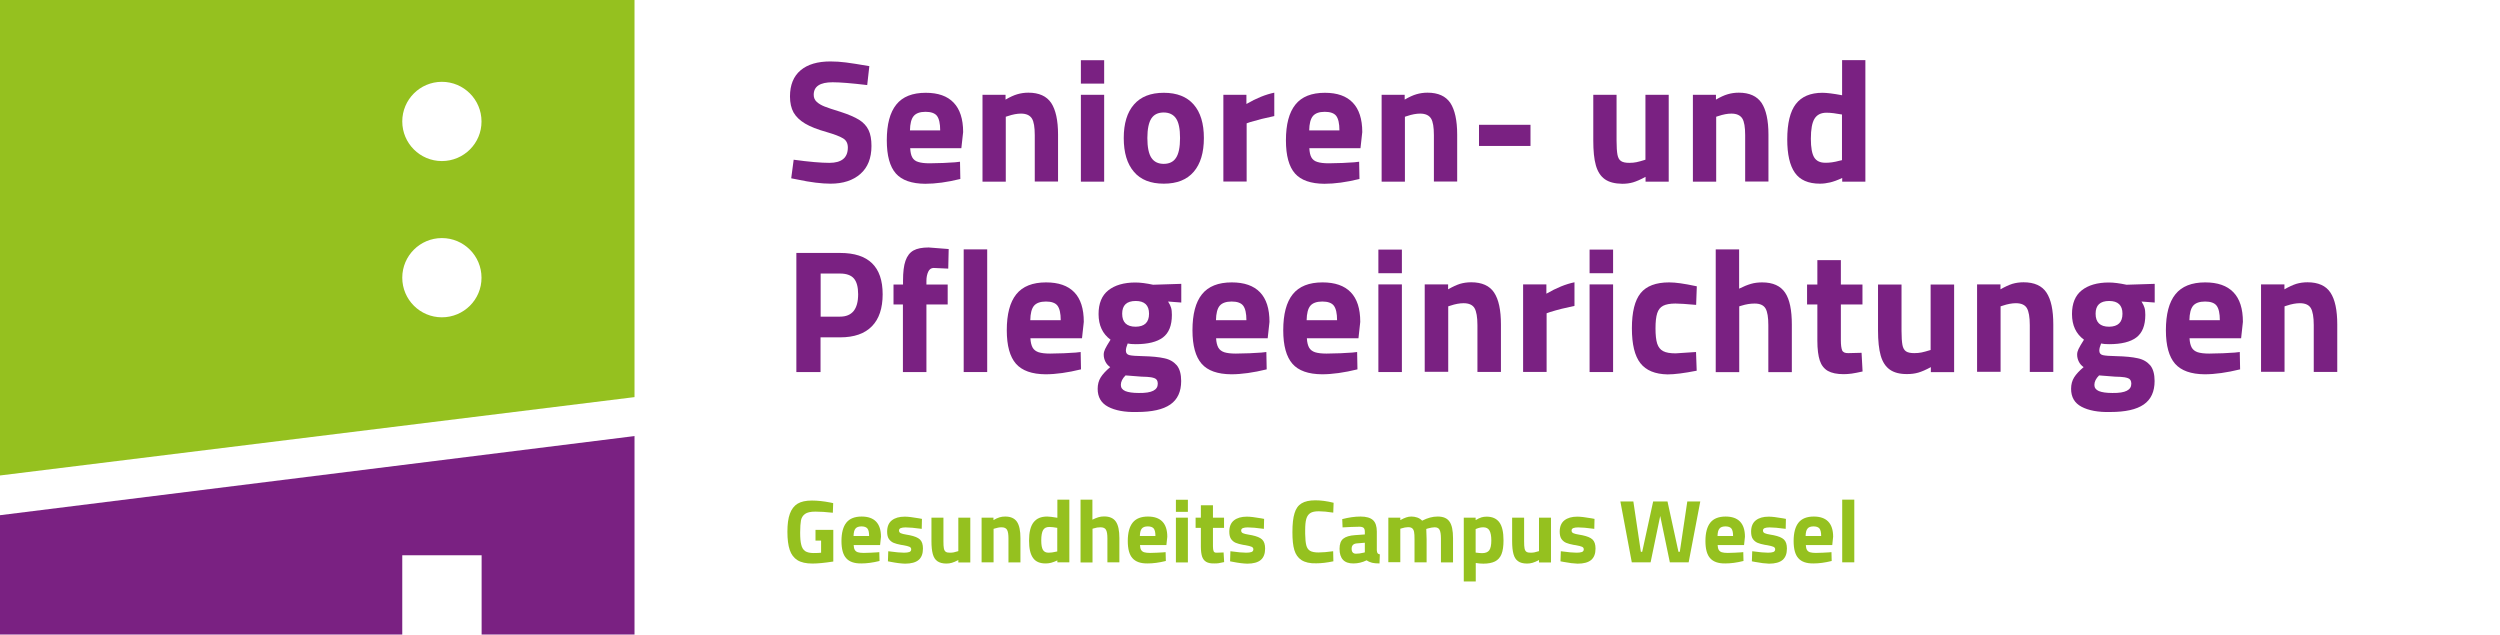 <?xml version="1.0" encoding="UTF-8"?>
<svg xmlns="http://www.w3.org/2000/svg" xmlns:xlink="http://www.w3.org/1999/xlink" version="1.1" x="0px" y="0px" viewBox="0 0 223.36 56.69" style="enable-background:new 0 0 223.36 56.69;" xml:space="preserve">
<style type="text/css">
	.st0{display:none;}
	.st1{fill:#D4C000;}
	.st2{fill:#F3903A;}
	.st3{fill:#7A2182;}
	.st4{fill:#95C11F;}
	.st5{fill:#717E86;}
	.st6{fill:#D81A26;}
	.st7{display:inline;opacity:0.2;fill:#E5007E;}
	.st8{display:inline;}
	.st9{fill:#E5007E;}
	.st10{display:inline;fill:#E5007E;}
	.st11{display:inline;fill:none;stroke:#E5007E;stroke-width:0.25;stroke-miterlimit:10;}
</style>
<g id="TextLogo" class="st0">
</g>
<g id="logozusatz">
</g>
<g id="Logo">
	<g>
		<g>
			<polygon class="st3" points="0,46.03 0,56.69 35.94,56.69 35.94,49.61 43.03,49.61 43.03,56.69 56.69,56.69 56.69,38.96    "></polygon>
			<path class="st4" d="M0,0L0,0v42.48l56.69-7V0H0z M39.48,28.35c-1.96,0-3.54-1.59-3.54-3.54c0-1.96,1.59-3.54,3.54-3.54     c1.96,0,3.54,1.59,3.54,3.54C43.03,26.76,41.44,28.35,39.48,28.35z M39.48,14.39c-1.96,0-3.54-1.59-3.54-3.54     c0-1.96,1.59-3.54,3.54-3.54c1.96,0,3.54,1.59,3.54,3.54C43.03,12.8,41.44,14.39,39.48,14.39z"></path>
		</g>
	</g>
	<g>
		<path class="st3" d="M71.25,16.04l-0.56-0.11l0.22-1.66c1.39,0.19,2.45,0.28,3.19,0.28c1.1,0,1.65-0.46,1.65-1.37    c0-0.37-0.14-0.65-0.43-0.82c-0.29-0.18-0.78-0.36-1.46-0.56c-0.82-0.23-1.46-0.48-1.93-0.76s-0.81-0.61-1.03-0.99    c-0.21-0.38-0.32-0.86-0.32-1.43c0-1.03,0.32-1.81,0.95-2.34c0.63-0.53,1.52-0.79,2.66-0.79c0.45,0,0.91,0.03,1.38,0.09    c0.48,0.06,1.17,0.17,2.1,0.33L77.48,7.6c-1.42-0.17-2.45-0.25-3.09-0.25c-1.13,0-1.69,0.37-1.69,1.12c0,0.26,0.09,0.47,0.28,0.64    s0.42,0.3,0.7,0.41c0.28,0.11,0.75,0.27,1.41,0.47c0.71,0.23,1.27,0.47,1.66,0.71s0.68,0.56,0.85,0.92    c0.18,0.37,0.26,0.84,0.26,1.42c0,1.09-0.33,1.92-0.99,2.5c-0.66,0.58-1.55,0.87-2.67,0.87C73.41,16.41,72.42,16.29,71.25,16.04z"></path>
		<path class="st3" d="M80.04,15.5c-0.54-0.61-0.81-1.6-0.81-2.96c0-1.43,0.28-2.49,0.85-3.2c0.56-0.7,1.44-1.05,2.63-1.05    c1.1,0,1.93,0.29,2.49,0.88c0.56,0.58,0.85,1.46,0.85,2.63l-0.16,1.44h-4.57c0.02,0.36,0.08,0.64,0.19,0.83    c0.11,0.19,0.28,0.33,0.53,0.4c0.24,0.08,0.58,0.12,1.02,0.12c0.34,0,0.75-0.01,1.23-0.03c0.48-0.02,0.82-0.04,1.04-0.06    l0.44-0.05l0.03,1.54c-1.17,0.29-2.22,0.43-3.14,0.43C81.46,16.41,80.58,16.11,80.04,15.5z M84,11.65c0-0.62-0.1-1.05-0.29-1.3    c-0.19-0.24-0.53-0.36-1.02-0.36c-0.5,0-0.85,0.13-1.06,0.38s-0.32,0.68-0.33,1.28H84z"></path>
		<path class="st3" d="M87.77,8.47h2.07V8.9c0.39-0.23,0.74-0.39,1.05-0.48c0.31-0.09,0.63-0.14,0.99-0.14    c0.95,0,1.63,0.31,2.04,0.92c0.4,0.61,0.61,1.55,0.61,2.82v4.2h-2.08v-4.14c0-0.71-0.08-1.22-0.26-1.5s-0.5-0.43-0.97-0.43    c-0.34,0-0.73,0.07-1.17,0.22l-0.19,0.06v5.8h-2.08V8.47z"></path>
		<path class="st3" d="M96.57,5.38h2.08v2.09h-2.08V5.38z M96.57,8.47h2.08v7.76h-2.08V8.47z"></path>
		<path class="st3" d="M101.31,15.35c-0.61-0.71-0.91-1.71-0.91-3.02c0-1.29,0.3-2.29,0.91-2.99c0.61-0.7,1.49-1.05,2.67-1.05    c1.17,0,2.06,0.35,2.67,1.05c0.61,0.7,0.91,1.7,0.91,2.99c0,1.3-0.3,2.31-0.91,3.02c-0.61,0.71-1.5,1.06-2.67,1.06    C102.8,16.41,101.91,16.06,101.31,15.35z M105.07,14.1c0.24-0.36,0.36-0.95,0.36-1.77s-0.12-1.4-0.36-1.75s-0.61-0.53-1.1-0.53    c-0.5,0-0.87,0.18-1.1,0.53s-0.36,0.94-0.36,1.75s0.12,1.41,0.36,1.77c0.24,0.36,0.61,0.54,1.1,0.54    C104.47,14.64,104.84,14.46,105.07,14.1z"></path>
		<path class="st3" d="M109.29,8.47h2.07v0.82c0.89-0.52,1.72-0.85,2.49-1.01v2.09c-0.78,0.16-1.5,0.34-2.16,0.54l-0.31,0.11v5.2    h-2.08V8.47z"></path>
		<path class="st3" d="M115.7,15.5c-0.54-0.61-0.81-1.6-0.81-2.96c0-1.43,0.28-2.49,0.85-3.2c0.56-0.7,1.44-1.05,2.63-1.05    c1.1,0,1.93,0.29,2.49,0.88c0.56,0.58,0.85,1.46,0.85,2.63l-0.16,1.44h-4.57c0.02,0.36,0.08,0.64,0.19,0.83    c0.11,0.19,0.28,0.33,0.53,0.4c0.24,0.08,0.58,0.12,1.02,0.12c0.34,0,0.75-0.01,1.23-0.03c0.48-0.02,0.82-0.04,1.04-0.06    l0.44-0.05l0.03,1.54c-1.17,0.29-2.22,0.43-3.14,0.43C117.12,16.41,116.24,16.11,115.7,15.5z M119.67,11.65    c0-0.62-0.1-1.05-0.29-1.3c-0.19-0.24-0.53-0.36-1.02-0.36c-0.5,0-0.85,0.13-1.06,0.38s-0.32,0.68-0.33,1.28H119.67z"></path>
		<path class="st3" d="M123.43,8.47h2.07V8.9c0.39-0.23,0.74-0.39,1.05-0.48c0.31-0.09,0.63-0.14,0.99-0.14    c0.95,0,1.63,0.31,2.04,0.92c0.4,0.61,0.61,1.55,0.61,2.82v4.2h-2.08v-4.14c0-0.71-0.08-1.22-0.26-1.5s-0.5-0.43-0.97-0.43    c-0.34,0-0.73,0.07-1.17,0.22l-0.19,0.06v5.8h-2.08V8.47z"></path>
		<path class="st3" d="M132.14,11.15h4.6v1.89h-4.6V11.15z"></path>
		<path class="st3" d="M143.38,16.01c-0.38-0.27-0.64-0.68-0.8-1.24c-0.16-0.56-0.23-1.3-0.23-2.23V8.47h2.08v4.1    c0,0.56,0.03,0.98,0.08,1.25s0.16,0.47,0.32,0.57c0.16,0.11,0.41,0.16,0.74,0.16c0.24,0,0.45-0.02,0.64-0.06s0.46-0.11,0.8-0.22    v-5.8h2.08v7.76h-2.07v-0.43c-0.44,0.24-0.81,0.4-1.11,0.49s-0.63,0.13-0.97,0.13C144.28,16.41,143.76,16.28,143.38,16.01z"></path>
		<path class="st3" d="M151.24,8.47h2.07V8.9c0.39-0.23,0.74-0.39,1.05-0.48c0.31-0.09,0.63-0.14,0.99-0.14    c0.95,0,1.63,0.31,2.04,0.92c0.4,0.61,0.61,1.55,0.61,2.82v4.2h-2.08v-4.14c0-0.71-0.08-1.22-0.26-1.5s-0.5-0.43-0.97-0.43    c-0.34,0-0.73,0.07-1.17,0.22l-0.19,0.06v5.8h-2.08V8.47z"></path>
		<path class="st3" d="M160.36,15.43c-0.46-0.66-0.68-1.65-0.68-2.97c0-1.45,0.26-2.51,0.77-3.17s1.3-1,2.37-1    c0.38,0,0.97,0.07,1.76,0.22V5.37h2.08v10.86h-2.07V15.9c-0.42,0.2-0.79,0.33-1.09,0.4c-0.3,0.07-0.6,0.11-0.9,0.11    C161.56,16.41,160.81,16.08,160.36,15.43z M164.35,14.36l0.22-0.05v-4.08c-0.55-0.1-1.01-0.16-1.38-0.16    c-0.5,0-0.85,0.18-1.07,0.53c-0.22,0.35-0.33,0.95-0.33,1.8c0,0.78,0.1,1.33,0.29,1.65c0.2,0.33,0.53,0.49,0.99,0.49    C163.45,14.55,163.88,14.49,164.35,14.36z"></path>
		<path class="st3" d="M71.15,22.6h3.92c2.53,0,3.79,1.23,3.79,3.69c0,1.25-0.32,2.21-0.96,2.86c-0.64,0.66-1.59,0.99-2.83,0.99    h-1.76v3.1h-2.16V22.6z M75.05,28.29c1.08,0,1.62-0.67,1.62-2c0-0.65-0.13-1.12-0.38-1.41s-0.67-0.44-1.23-0.44h-1.74v3.85H75.05z    "></path>
		<path class="st3" d="M80.68,27.2h-0.85v-1.78h0.85v-0.34c0-0.76,0.07-1.36,0.22-1.78c0.15-0.43,0.38-0.73,0.71-0.92    c0.32-0.18,0.78-0.27,1.36-0.27l1.79,0.14L84.72,24l-1.3-0.06c-0.22,0-0.38,0.11-0.49,0.34c-0.1,0.22-0.16,0.49-0.16,0.81v0.33    h1.9v1.78h-1.9v6.04h-2.1V27.2z"></path>
		<path class="st3" d="M86.1,22.28h2.1v10.96h-2.1V22.28z"></path>
		<path class="st3" d="M90.77,32.5c-0.54-0.62-0.82-1.61-0.82-2.99c0-1.44,0.28-2.51,0.85-3.22c0.57-0.71,1.46-1.06,2.66-1.06    c1.11,0,1.95,0.29,2.52,0.88c0.57,0.59,0.85,1.47,0.85,2.65l-0.16,1.46h-4.61c0.02,0.37,0.09,0.64,0.2,0.84    c0.11,0.19,0.29,0.33,0.53,0.41c0.25,0.08,0.59,0.12,1.03,0.12c0.34,0,0.76-0.01,1.24-0.03c0.48-0.02,0.83-0.04,1.05-0.06    l0.44-0.05l0.03,1.55c-1.18,0.29-2.24,0.44-3.17,0.44C92.2,33.43,91.32,33.12,90.77,32.5z M94.77,28.62c0-0.63-0.1-1.06-0.29-1.31    s-0.54-0.37-1.03-0.37c-0.5,0-0.86,0.13-1.07,0.38s-0.32,0.69-0.33,1.29H94.77z"></path>
		<path class="st3" d="M99,36.34c-0.62-0.33-0.93-0.86-0.93-1.6c0-0.39,0.09-0.73,0.27-1.02s0.47-0.6,0.85-0.92    c-0.19-0.13-0.33-0.29-0.43-0.49s-0.15-0.41-0.15-0.63c0-0.16,0.04-0.32,0.12-0.49c0.08-0.17,0.24-0.45,0.49-0.84    c-0.71-0.52-1.07-1.28-1.07-2.29c0-0.95,0.29-1.66,0.87-2.12c0.58-0.46,1.39-0.7,2.42-0.7c0.44,0,0.97,0.07,1.58,0.2l2.52-0.08    v1.67l-1.18-0.09c0.14,0.22,0.23,0.41,0.27,0.56c0.05,0.16,0.07,0.37,0.07,0.64c0,0.94-0.27,1.61-0.8,2.01    c-0.53,0.4-1.34,0.6-2.43,0.6c-0.31,0-0.55-0.02-0.72-0.06c-0.1,0.25-0.16,0.46-0.16,0.64c0,0.22,0.11,0.35,0.32,0.4    c0.21,0.05,0.61,0.08,1.2,0.09c0.8,0.02,1.44,0.08,1.92,0.19c0.48,0.1,0.84,0.32,1.11,0.63c0.26,0.32,0.39,0.79,0.39,1.4    c0,0.95-0.32,1.65-0.97,2.1c-0.65,0.45-1.64,0.67-2.98,0.67C100.49,36.84,99.62,36.67,99,36.34z M103.04,34.91    c0.27-0.14,0.4-0.34,0.4-0.63c0-0.26-0.1-0.42-0.29-0.49s-0.42-0.11-0.67-0.12s-0.43-0.02-0.51-0.02l-1.41-0.11    c-0.28,0.28-0.42,0.56-0.42,0.85c0,0.25,0.13,0.43,0.4,0.55c0.27,0.11,0.67,0.17,1.21,0.17    C102.34,35.12,102.77,35.05,103.04,34.91z M102.66,28.03c0-0.76-0.4-1.14-1.19-1.14c-0.81,0-1.21,0.38-1.21,1.14    c0,0.77,0.4,1.16,1.21,1.16C102.26,29.18,102.66,28.8,102.66,28.03z"></path>
		<path class="st3" d="M107.36,32.5c-0.54-0.62-0.82-1.61-0.82-2.99c0-1.44,0.28-2.51,0.85-3.22c0.57-0.71,1.46-1.06,2.66-1.06    c1.11,0,1.95,0.29,2.52,0.88c0.57,0.59,0.85,1.47,0.85,2.65l-0.16,1.46h-4.61c0.02,0.37,0.09,0.64,0.2,0.84    c0.11,0.19,0.29,0.33,0.53,0.41c0.25,0.08,0.59,0.12,1.03,0.12c0.34,0,0.76-0.01,1.24-0.03c0.48-0.02,0.83-0.04,1.05-0.06    l0.44-0.05l0.03,1.55c-1.18,0.29-2.24,0.44-3.17,0.44C108.79,33.43,107.9,33.12,107.36,32.5z M111.36,28.62    c0-0.63-0.1-1.06-0.29-1.31s-0.54-0.37-1.03-0.37c-0.5,0-0.86,0.13-1.07,0.38s-0.32,0.69-0.33,1.29H111.36z"></path>
		<path class="st3" d="M115.47,32.5c-0.54-0.62-0.82-1.61-0.82-2.99c0-1.44,0.28-2.51,0.85-3.22c0.57-0.71,1.46-1.06,2.66-1.06    c1.11,0,1.95,0.29,2.52,0.88c0.57,0.59,0.85,1.47,0.85,2.65l-0.16,1.46h-4.61c0.02,0.37,0.09,0.64,0.2,0.84    c0.11,0.19,0.29,0.33,0.53,0.41c0.25,0.08,0.59,0.12,1.03,0.12c0.34,0,0.76-0.01,1.24-0.03c0.48-0.02,0.83-0.04,1.05-0.06    l0.44-0.05l0.03,1.55c-1.18,0.29-2.24,0.44-3.17,0.44C116.89,33.43,116.01,33.12,115.47,32.5z M119.46,28.62    c0-0.63-0.1-1.06-0.29-1.31s-0.54-0.37-1.03-0.37c-0.5,0-0.86,0.13-1.07,0.38s-0.32,0.69-0.33,1.29H119.46z"></path>
		<path class="st3" d="M123.15,22.3h2.1v2.11h-2.1V22.3z M123.15,25.41h2.1v7.83h-2.1V25.41z"></path>
		<path class="st3" d="M127.3,25.41h2.08v0.44c0.4-0.23,0.75-0.39,1.06-0.49c0.31-0.09,0.64-0.14,1-0.14c0.96,0,1.65,0.31,2.05,0.92    c0.41,0.62,0.61,1.56,0.61,2.85v4.24H132v-4.18c0-0.72-0.09-1.23-0.26-1.52c-0.17-0.29-0.5-0.44-0.98-0.44    c-0.34,0-0.74,0.07-1.18,0.22l-0.19,0.06v5.85h-2.1V25.41z"></path>
		<path class="st3" d="M136.08,25.41h2.08v0.83c0.9-0.52,1.73-0.86,2.51-1.02v2.11c-0.78,0.16-1.51,0.34-2.18,0.55l-0.31,0.11v5.24    h-2.1V25.41z"></path>
		<path class="st3" d="M142.02,22.3h2.1v2.11h-2.1V22.3z M142.02,25.41h2.1v7.83h-2.1V25.41z"></path>
		<path class="st3" d="M146.56,32.45c-0.51-0.65-0.76-1.69-0.76-3.12c0-1.45,0.26-2.5,0.78-3.14c0.52-0.64,1.37-0.96,2.55-0.96    c0.3,0,0.64,0.03,1,0.08c0.37,0.05,0.86,0.14,1.47,0.27l-0.06,1.66c-0.89-0.08-1.51-0.12-1.85-0.12c-0.48,0-0.85,0.07-1.1,0.2    c-0.25,0.13-0.43,0.35-0.53,0.67c-0.1,0.31-0.15,0.76-0.15,1.35c0,0.59,0.05,1.05,0.15,1.36c0.1,0.31,0.28,0.54,0.53,0.67    c0.26,0.14,0.63,0.2,1.12,0.2l1.82-0.12l0.06,1.67c-1.11,0.22-1.98,0.33-2.6,0.33C147.88,33.43,147.07,33.1,146.56,32.45z"></path>
		<path class="st3" d="M153.28,22.28h2.1v3.51c0.4-0.2,0.75-0.34,1.06-0.43c0.31-0.09,0.64-0.13,1-0.13c0.96,0,1.64,0.31,2.05,0.92    s0.6,1.56,0.6,2.86v4.24h-2.1v-4.19c0-0.71-0.08-1.21-0.25-1.5c-0.17-0.29-0.49-0.44-0.97-0.44c-0.38,0-0.77,0.06-1.18,0.19    l-0.2,0.06v5.88h-2.1V22.28z"></path>
		<path class="st3" d="M163.31,33.14c-0.33-0.19-0.58-0.5-0.72-0.92s-0.22-1.02-0.22-1.77V27.2h-0.92v-1.78h0.92v-2.18h2.1v2.18    h1.93v1.78h-1.93v3.21c0,0.41,0.04,0.7,0.11,0.88s0.26,0.27,0.55,0.26l1.19-0.03l0.09,1.67c-0.42,0.09-0.74,0.16-0.98,0.19    c-0.24,0.03-0.47,0.05-0.71,0.05C164.12,33.43,163.65,33.33,163.31,33.14z"></path>
		<path class="st3" d="M168.84,33.02c-0.38-0.27-0.65-0.69-0.81-1.25c-0.16-0.56-0.24-1.31-0.24-2.25v-4.1h2.1v4.13    c0,0.56,0.03,0.98,0.08,1.26c0.05,0.28,0.16,0.47,0.32,0.58c0.16,0.11,0.41,0.16,0.74,0.16c0.24,0,0.46-0.02,0.65-0.06    c0.19-0.04,0.46-0.11,0.81-0.22v-5.85h2.1v7.83h-2.08V32.8c-0.44,0.24-0.81,0.4-1.12,0.49s-0.63,0.13-0.98,0.13    C169.74,33.43,169.22,33.29,168.84,33.02z"></path>
		<path class="st3" d="M176.65,25.41h2.08v0.44c0.4-0.23,0.75-0.39,1.06-0.49c0.31-0.09,0.64-0.14,1-0.14    c0.96,0,1.65,0.31,2.05,0.92c0.41,0.62,0.61,1.56,0.61,2.85v4.24h-2.1v-4.18c0-0.72-0.09-1.23-0.26-1.52    c-0.17-0.29-0.5-0.44-0.98-0.44c-0.34,0-0.74,0.07-1.18,0.22l-0.19,0.06v5.85h-2.1V25.41z"></path>
		<path class="st3" d="M185.97,36.34c-0.62-0.33-0.93-0.86-0.93-1.6c0-0.39,0.09-0.73,0.27-1.02s0.47-0.6,0.85-0.92    c-0.19-0.13-0.33-0.29-0.43-0.49s-0.15-0.41-0.15-0.63c0-0.16,0.04-0.32,0.12-0.49c0.08-0.17,0.24-0.45,0.49-0.84    c-0.71-0.52-1.07-1.28-1.07-2.29c0-0.95,0.29-1.66,0.87-2.12c0.58-0.46,1.39-0.7,2.42-0.7c0.44,0,0.97,0.07,1.58,0.2l2.52-0.08    v1.67l-1.18-0.09c0.14,0.22,0.23,0.41,0.27,0.56c0.05,0.16,0.07,0.37,0.07,0.64c0,0.94-0.27,1.61-0.8,2.01    c-0.53,0.4-1.34,0.6-2.43,0.6c-0.31,0-0.55-0.02-0.72-0.06c-0.1,0.25-0.16,0.46-0.16,0.64c0,0.22,0.11,0.35,0.32,0.4    c0.21,0.05,0.61,0.08,1.2,0.09c0.8,0.02,1.44,0.08,1.92,0.19c0.48,0.1,0.84,0.32,1.11,0.63c0.26,0.32,0.39,0.79,0.39,1.4    c0,0.95-0.32,1.65-0.97,2.1c-0.65,0.45-1.64,0.67-2.98,0.67C187.46,36.84,186.59,36.67,185.97,36.34z M190.02,34.91    c0.27-0.14,0.4-0.34,0.4-0.63c0-0.26-0.1-0.42-0.29-0.49s-0.42-0.11-0.67-0.12s-0.43-0.02-0.51-0.02l-1.41-0.11    c-0.28,0.28-0.42,0.56-0.42,0.85c0,0.25,0.13,0.43,0.4,0.55c0.27,0.11,0.67,0.17,1.21,0.17    C189.32,35.12,189.75,35.05,190.02,34.91z M189.63,28.03c0-0.76-0.4-1.14-1.19-1.14c-0.81,0-1.21,0.38-1.21,1.14    c0,0.77,0.4,1.16,1.21,1.16C189.23,29.18,189.63,28.8,189.63,28.03z"></path>
		<path class="st3" d="M194.33,32.5c-0.54-0.62-0.82-1.61-0.82-2.99c0-1.44,0.28-2.51,0.85-3.22c0.57-0.71,1.46-1.06,2.66-1.06    c1.11,0,1.95,0.29,2.52,0.88c0.57,0.59,0.85,1.47,0.85,2.65l-0.16,1.46h-4.61c0.02,0.37,0.09,0.64,0.2,0.84    c0.11,0.19,0.29,0.33,0.53,0.41c0.25,0.08,0.59,0.12,1.03,0.12c0.34,0,0.76-0.01,1.24-0.03c0.48-0.02,0.83-0.04,1.05-0.06    l0.44-0.05l0.03,1.55c-1.18,0.29-2.24,0.44-3.17,0.44C195.76,33.43,194.88,33.12,194.33,32.5z M198.33,28.62    c0-0.63-0.1-1.06-0.29-1.31s-0.54-0.37-1.03-0.37c-0.5,0-0.86,0.13-1.07,0.38s-0.32,0.69-0.33,1.29H198.33z"></path>
		<path class="st3" d="M202.02,25.41h2.08v0.44c0.4-0.23,0.75-0.39,1.06-0.49c0.31-0.09,0.64-0.14,1-0.14    c0.96,0,1.65,0.31,2.05,0.92c0.41,0.62,0.61,1.56,0.61,2.85v4.24h-2.1v-4.18c0-0.72-0.09-1.23-0.26-1.52    c-0.17-0.29-0.5-0.44-0.98-0.44c-0.34,0-0.74,0.07-1.18,0.22l-0.19,0.06v5.85h-2.1V25.41z"></path>
		<path class="st4" d="M71.25,50.05c-0.32-0.2-0.55-0.5-0.69-0.91c-0.14-0.41-0.21-0.96-0.21-1.63c0-0.67,0.07-1.2,0.22-1.61    s0.38-0.71,0.69-0.9c0.32-0.19,0.74-0.28,1.28-0.28c0.5,0,1.04,0.06,1.61,0.17l0.29,0.06l-0.03,0.86c-0.62-0.07-1.14-0.1-1.57-0.1    c-0.42,0-0.73,0.07-0.92,0.21c-0.19,0.14-0.31,0.33-0.36,0.58c-0.04,0.24-0.07,0.6-0.07,1.08c0,0.48,0.03,0.84,0.1,1.1    c0.06,0.26,0.18,0.44,0.35,0.56c0.17,0.11,0.42,0.17,0.75,0.17c0.32,0,0.54-0.01,0.67-0.03V48.3h-0.5v-0.96h1.59v2.83    c-0.78,0.12-1.4,0.18-1.86,0.18C72.02,50.35,71.57,50.25,71.25,50.05z"></path>
		<path class="st4" d="M75.6,49.87c-0.28-0.31-0.42-0.82-0.42-1.53c0-0.74,0.15-1.29,0.44-1.65c0.29-0.36,0.75-0.54,1.36-0.54    c0.57,0,1,0.15,1.29,0.45c0.29,0.3,0.44,0.75,0.44,1.36l-0.08,0.74h-2.36c0.01,0.19,0.04,0.33,0.1,0.43    c0.06,0.1,0.15,0.17,0.27,0.21c0.13,0.04,0.3,0.06,0.53,0.06c0.18,0,0.39-0.01,0.63-0.02c0.25-0.01,0.42-0.02,0.54-0.03l0.22-0.02    l0.02,0.79c-0.6,0.15-1.14,0.22-1.62,0.22C76.33,50.35,75.88,50.19,75.6,49.87z M77.65,47.89c0-0.32-0.05-0.54-0.15-0.67    c-0.1-0.12-0.27-0.19-0.53-0.19c-0.26,0-0.44,0.07-0.54,0.2c-0.11,0.13-0.16,0.35-0.17,0.66H77.65z"></path>
		<path class="st4" d="M79.59,50.2l-0.26-0.05l0.03-0.9c0.65,0.09,1.12,0.13,1.41,0.13c0.2,0,0.35-0.02,0.47-0.06    c0.11-0.04,0.17-0.12,0.17-0.24c0-0.11-0.05-0.18-0.16-0.23c-0.11-0.05-0.29-0.09-0.55-0.14c-0.1-0.01-0.16-0.02-0.2-0.03    c-0.27-0.05-0.49-0.11-0.66-0.18c-0.17-0.07-0.31-0.19-0.42-0.34c-0.11-0.16-0.16-0.38-0.16-0.66c0-0.45,0.14-0.79,0.42-1.01    c0.28-0.22,0.66-0.33,1.15-0.33c0.29,0,0.71,0.05,1.28,0.15l0.26,0.05l-0.02,0.89c-0.65-0.09-1.12-0.13-1.44-0.13    c-0.18,0-0.32,0.02-0.43,0.06c-0.1,0.04-0.16,0.11-0.16,0.22c0,0.11,0.05,0.19,0.16,0.24c0.11,0.05,0.28,0.09,0.52,0.13l0.28,0.05    c0.43,0.09,0.73,0.21,0.91,0.38c0.18,0.17,0.27,0.44,0.27,0.81c0,0.46-0.13,0.8-0.39,1.02c-0.26,0.22-0.67,0.33-1.21,0.33    C80.52,50.35,80.09,50.3,79.59,50.2z"></path>
		<path class="st4" d="M83.75,50.14c-0.2-0.14-0.33-0.35-0.41-0.64s-0.12-0.67-0.12-1.15v-2.1h1.07v2.11c0,0.29,0.01,0.5,0.04,0.64    c0.03,0.14,0.08,0.24,0.17,0.3s0.21,0.08,0.38,0.08c0.12,0,0.23-0.01,0.33-0.03c0.1-0.02,0.24-0.06,0.41-0.11v-2.99h1.07v4h-1.07    v-0.22c-0.22,0.12-0.42,0.21-0.57,0.25c-0.16,0.05-0.33,0.07-0.5,0.07C84.22,50.35,83.95,50.28,83.75,50.14z"></path>
		<path class="st4" d="M87.69,46.25h1.07v0.22c0.2-0.12,0.38-0.2,0.54-0.25c0.16-0.05,0.33-0.07,0.51-0.07    c0.49,0,0.84,0.16,1.05,0.47c0.21,0.31,0.31,0.8,0.31,1.46v2.17H90.1v-2.14c0-0.37-0.04-0.63-0.13-0.78s-0.25-0.22-0.5-0.22    c-0.18,0-0.38,0.04-0.6,0.11l-0.1,0.03v2.99h-1.07V46.25z"></path>
		<path class="st4" d="M92.29,49.84c-0.24-0.34-0.35-0.85-0.35-1.53c0-0.75,0.13-1.29,0.4-1.64s0.67-0.52,1.22-0.52    c0.2,0,0.5,0.04,0.91,0.11v-1.62h1.07v5.6h-1.07v-0.17c-0.22,0.1-0.41,0.17-0.56,0.21c-0.16,0.04-0.31,0.06-0.46,0.06    C92.91,50.35,92.52,50.18,92.29,49.84z M94.35,49.29l0.11-0.02v-2.11c-0.28-0.05-0.52-0.08-0.71-0.08c-0.26,0-0.44,0.09-0.55,0.27    s-0.17,0.49-0.17,0.93c0,0.4,0.05,0.68,0.15,0.85s0.27,0.25,0.51,0.25C93.88,49.38,94.1,49.35,94.35,49.29z"></path>
		<path class="st4" d="M96.53,44.64h1.07v1.79c0.2-0.1,0.38-0.17,0.54-0.22c0.16-0.05,0.33-0.07,0.51-0.07    c0.49,0,0.84,0.16,1.05,0.47c0.21,0.31,0.31,0.8,0.31,1.46v2.17h-1.07V48.1c0-0.36-0.04-0.62-0.13-0.77    c-0.08-0.15-0.25-0.22-0.5-0.22c-0.19,0-0.39,0.03-0.6,0.1l-0.1,0.03v3.01h-1.07V44.64z"></path>
		<path class="st4" d="M101.18,49.87c-0.28-0.31-0.42-0.82-0.42-1.53c0-0.74,0.15-1.29,0.44-1.65c0.29-0.36,0.75-0.54,1.36-0.54    c0.57,0,1,0.15,1.29,0.45c0.29,0.3,0.44,0.75,0.44,1.36l-0.08,0.74h-2.36c0.01,0.19,0.04,0.33,0.1,0.43    c0.06,0.1,0.15,0.17,0.27,0.21c0.13,0.04,0.3,0.06,0.53,0.06c0.18,0,0.39-0.01,0.63-0.02c0.25-0.01,0.42-0.02,0.54-0.03l0.22-0.02    l0.02,0.79c-0.6,0.15-1.14,0.22-1.62,0.22C101.91,50.35,101.46,50.19,101.18,49.87z M103.23,47.89c0-0.32-0.05-0.54-0.15-0.67    c-0.1-0.12-0.27-0.19-0.53-0.19c-0.26,0-0.44,0.07-0.54,0.2c-0.11,0.13-0.16,0.35-0.17,0.66H103.23z"></path>
		<path class="st4" d="M105.06,44.65h1.07v1.08h-1.07V44.65z M105.06,46.25h1.07v4h-1.07V46.25z"></path>
		<path class="st4" d="M107.77,50.2c-0.17-0.1-0.29-0.25-0.37-0.47c-0.07-0.22-0.11-0.52-0.11-0.9v-1.67h-0.47v-0.91h0.47v-1.11    h1.08v1.11h0.99v0.91h-0.99v1.64c0,0.21,0.02,0.36,0.06,0.45s0.13,0.14,0.28,0.13l0.61-0.02l0.05,0.86    c-0.21,0.05-0.38,0.08-0.5,0.1c-0.12,0.02-0.24,0.02-0.37,0.02C108.18,50.35,107.94,50.3,107.77,50.2z"></path>
		<path class="st4" d="M110.16,50.2l-0.26-0.05l0.03-0.9c0.65,0.09,1.12,0.13,1.41,0.13c0.2,0,0.35-0.02,0.47-0.06    c0.11-0.04,0.17-0.12,0.17-0.24c0-0.11-0.05-0.18-0.16-0.23c-0.11-0.05-0.29-0.09-0.55-0.14c-0.1-0.01-0.16-0.02-0.2-0.03    c-0.27-0.05-0.49-0.11-0.66-0.18c-0.17-0.07-0.31-0.19-0.42-0.34c-0.11-0.16-0.16-0.38-0.16-0.66c0-0.45,0.14-0.79,0.42-1.01    c0.28-0.22,0.66-0.33,1.15-0.33c0.29,0,0.71,0.05,1.28,0.15l0.26,0.05l-0.02,0.89c-0.65-0.09-1.12-0.13-1.44-0.13    c-0.18,0-0.32,0.02-0.43,0.06c-0.1,0.04-0.16,0.11-0.16,0.22c0,0.11,0.05,0.19,0.16,0.24c0.11,0.05,0.28,0.09,0.52,0.13l0.28,0.05    c0.43,0.09,0.73,0.21,0.91,0.38c0.18,0.17,0.27,0.44,0.27,0.81c0,0.46-0.13,0.8-0.39,1.02c-0.26,0.22-0.67,0.33-1.21,0.33    C111.09,50.35,110.66,50.3,110.16,50.2z"></path>
		<path class="st4" d="M116.28,50.04c-0.31-0.2-0.52-0.5-0.64-0.9c-0.12-0.4-0.17-0.93-0.17-1.59c0-0.73,0.06-1.29,0.19-1.7    c0.12-0.41,0.33-0.7,0.63-0.88c0.29-0.18,0.71-0.27,1.23-0.27c0.49,0,1.03,0.07,1.63,0.22l-0.03,0.88    c-0.53-0.08-0.96-0.12-1.29-0.12c-0.34,0-0.59,0.05-0.76,0.16c-0.17,0.11-0.29,0.28-0.36,0.52c-0.07,0.24-0.1,0.59-0.1,1.03v0.3    c0.01,0.46,0.04,0.8,0.1,1.03c0.06,0.23,0.17,0.39,0.33,0.49c0.17,0.1,0.42,0.15,0.76,0.15c0.36,0,0.8-0.04,1.31-0.11l0.02,0.9    c-0.58,0.12-1.09,0.18-1.53,0.18C117.04,50.35,116.59,50.24,116.28,50.04z"></path>
		<path class="st4" d="M119.68,49.03c0-0.42,0.11-0.72,0.33-0.9c0.22-0.18,0.58-0.29,1.07-0.32l0.86-0.06v-0.25    c0-0.16-0.04-0.27-0.11-0.34c-0.07-0.06-0.19-0.1-0.37-0.1c-0.18,0-0.42,0.01-0.73,0.02c-0.31,0.01-0.57,0.03-0.78,0.04    l-0.03-0.74c0.58-0.15,1.12-0.23,1.64-0.23c0.51,0,0.88,0.11,1.11,0.32c0.23,0.21,0.34,0.56,0.34,1.02v1.67    c0.01,0.13,0.03,0.22,0.07,0.27c0.04,0.05,0.1,0.08,0.2,0.1l-0.03,0.81c-0.28,0-0.5-0.02-0.66-0.06    c-0.16-0.04-0.33-0.11-0.49-0.22c-0.39,0.19-0.78,0.28-1.18,0.28C120.1,50.35,119.68,49.91,119.68,49.03z M121.82,49.38l0.12-0.03    v-0.86l-0.73,0.06c-0.3,0.03-0.45,0.19-0.45,0.48s0.13,0.44,0.39,0.44C121.36,49.47,121.58,49.44,121.82,49.38z"></path>
		<path class="st4" d="M124.04,46.25h1.07v0.22c0.2-0.11,0.37-0.19,0.52-0.24c0.15-0.05,0.3-0.08,0.46-0.08    c0.19,0,0.37,0.03,0.54,0.09c0.17,0.06,0.32,0.16,0.43,0.28c0.25-0.13,0.49-0.22,0.71-0.28c0.22-0.06,0.45-0.09,0.68-0.09    c0.5,0,0.85,0.15,1.06,0.46c0.21,0.3,0.31,0.8,0.31,1.47v2.17h-1.08v-2.14c0-0.36-0.04-0.61-0.12-0.77s-0.23-0.23-0.45-0.23    c-0.16,0-0.36,0.04-0.62,0.11l-0.12,0.04c0.02,0.36,0.03,0.66,0.03,0.91v2.07h-1.08v-2.06c0-0.29-0.01-0.51-0.04-0.66    s-0.09-0.26-0.17-0.32c-0.08-0.07-0.21-0.1-0.37-0.1c-0.17,0-0.37,0.04-0.59,0.11l-0.1,0.03v2.99h-1.07V46.25z"></path>
		<path class="st4" d="M130.77,46.25h1.07v0.22c0.21-0.12,0.38-0.21,0.53-0.25c0.14-0.04,0.29-0.06,0.45-0.06    c0.51,0,0.89,0.17,1.14,0.51c0.25,0.34,0.37,0.88,0.37,1.62c0,0.51-0.06,0.92-0.18,1.22s-0.32,0.52-0.58,0.65s-0.61,0.2-1.04,0.2    c-0.21,0-0.44-0.02-0.68-0.06v1.65h-1.07V46.25z M133.06,49.16c0.12-0.17,0.18-0.47,0.18-0.88c0-0.41-0.06-0.7-0.17-0.89    s-0.3-0.28-0.55-0.28c-0.19,0-0.38,0.04-0.58,0.12l-0.1,0.04v2.1c0.24,0.03,0.43,0.05,0.58,0.05    C132.72,49.42,132.94,49.33,133.06,49.16z"></path>
		<path class="st4" d="M135.63,50.14c-0.2-0.14-0.33-0.35-0.41-0.64s-0.12-0.67-0.12-1.15v-2.1h1.07v2.11c0,0.29,0.01,0.5,0.04,0.64    c0.03,0.14,0.08,0.24,0.17,0.3s0.21,0.08,0.38,0.08c0.12,0,0.23-0.01,0.33-0.03c0.1-0.02,0.24-0.06,0.41-0.11v-2.99h1.07v4h-1.07    v-0.22c-0.22,0.12-0.42,0.21-0.57,0.25c-0.16,0.05-0.33,0.07-0.5,0.07C136.09,50.35,135.82,50.28,135.63,50.14z"></path>
		<path class="st4" d="M139.68,50.2l-0.26-0.05l0.03-0.9c0.65,0.09,1.12,0.13,1.41,0.13c0.2,0,0.35-0.02,0.47-0.06    c0.11-0.04,0.17-0.12,0.17-0.24c0-0.11-0.05-0.18-0.16-0.23c-0.11-0.05-0.29-0.09-0.55-0.14c-0.1-0.01-0.16-0.02-0.2-0.03    c-0.27-0.05-0.49-0.11-0.66-0.18c-0.17-0.07-0.31-0.19-0.42-0.34c-0.11-0.16-0.16-0.38-0.16-0.66c0-0.45,0.14-0.79,0.42-1.01    c0.28-0.22,0.66-0.33,1.15-0.33c0.29,0,0.71,0.05,1.28,0.15l0.26,0.05l-0.02,0.89c-0.65-0.09-1.12-0.13-1.44-0.13    c-0.18,0-0.32,0.02-0.43,0.06c-0.1,0.04-0.16,0.11-0.16,0.22c0,0.11,0.05,0.19,0.16,0.24c0.11,0.05,0.28,0.09,0.52,0.13l0.28,0.05    c0.43,0.09,0.73,0.21,0.91,0.38c0.18,0.17,0.27,0.44,0.27,0.81c0,0.46-0.13,0.8-0.39,1.02c-0.26,0.22-0.67,0.33-1.21,0.33    C140.62,50.35,140.19,50.3,139.68,50.2z"></path>
		<path class="st4" d="M144.77,44.8h1.16l0.67,4.5h0.12l0.98-4.5h1.28l0.98,4.5h0.12l0.67-4.5h1.16l-1.04,5.44h-1.68l-0.86-4.14    l-0.86,4.14h-1.68L144.77,44.8z"></path>
		<path class="st4" d="M152.79,49.87c-0.28-0.31-0.42-0.82-0.42-1.53c0-0.74,0.15-1.29,0.44-1.65c0.29-0.36,0.75-0.54,1.36-0.54    c0.57,0,1,0.15,1.29,0.45c0.29,0.3,0.44,0.75,0.44,1.36l-0.08,0.74h-2.36c0.01,0.19,0.04,0.33,0.1,0.43    c0.06,0.1,0.15,0.17,0.27,0.21c0.13,0.04,0.3,0.06,0.53,0.06c0.18,0,0.39-0.01,0.63-0.02c0.25-0.01,0.42-0.02,0.54-0.03l0.22-0.02    l0.02,0.79c-0.6,0.15-1.14,0.22-1.62,0.22C153.52,50.35,153.07,50.19,152.79,49.87z M154.84,47.89c0-0.32-0.05-0.54-0.15-0.67    c-0.1-0.12-0.27-0.19-0.53-0.19c-0.26,0-0.44,0.07-0.54,0.2c-0.11,0.13-0.16,0.35-0.17,0.66H154.84z"></path>
		<path class="st4" d="M156.78,50.2l-0.26-0.05l0.03-0.9c0.65,0.09,1.12,0.13,1.41,0.13c0.2,0,0.35-0.02,0.47-0.06    c0.11-0.04,0.17-0.12,0.17-0.24c0-0.11-0.05-0.18-0.16-0.23c-0.11-0.05-0.29-0.09-0.55-0.14c-0.1-0.01-0.16-0.02-0.2-0.03    c-0.27-0.05-0.49-0.11-0.66-0.18c-0.17-0.07-0.31-0.19-0.42-0.34c-0.11-0.16-0.16-0.38-0.16-0.66c0-0.45,0.14-0.79,0.42-1.01    c0.28-0.22,0.66-0.33,1.15-0.33c0.29,0,0.71,0.05,1.28,0.15l0.26,0.05l-0.02,0.89c-0.65-0.09-1.12-0.13-1.44-0.13    c-0.18,0-0.32,0.02-0.43,0.06c-0.1,0.04-0.16,0.11-0.16,0.22c0,0.11,0.05,0.19,0.16,0.24c0.11,0.05,0.28,0.09,0.52,0.13l0.28,0.05    c0.43,0.09,0.73,0.21,0.91,0.38c0.18,0.17,0.27,0.44,0.27,0.81c0,0.46-0.13,0.8-0.39,1.02c-0.26,0.22-0.67,0.33-1.21,0.33    C157.72,50.35,157.29,50.3,156.78,50.2z"></path>
		<path class="st4" d="M160.67,49.87c-0.28-0.31-0.42-0.82-0.42-1.53c0-0.74,0.15-1.29,0.44-1.65c0.29-0.36,0.75-0.54,1.36-0.54    c0.57,0,1,0.15,1.29,0.45c0.29,0.3,0.44,0.75,0.44,1.36l-0.08,0.74h-2.36c0.01,0.19,0.04,0.33,0.1,0.43    c0.06,0.1,0.15,0.17,0.27,0.21c0.13,0.04,0.3,0.06,0.53,0.06c0.18,0,0.39-0.01,0.63-0.02c0.25-0.01,0.42-0.02,0.54-0.03l0.22-0.02    l0.02,0.79c-0.6,0.15-1.14,0.22-1.62,0.22C161.4,50.35,160.95,50.19,160.67,49.87z M162.71,47.89c0-0.32-0.05-0.54-0.15-0.67    c-0.1-0.12-0.27-0.19-0.53-0.19c-0.26,0-0.44,0.07-0.54,0.2c-0.11,0.13-0.16,0.35-0.17,0.66H162.71z"></path>
		<path class="st4" d="M164.59,44.64h1.08v5.6h-1.08V44.64z"></path>
	</g>
</g>
<g id="Dimensions" class="st0">
	<g class="st8">
		<rect x="-7.07" y="0" class="st9" width="7.09" height="7.09"></rect>
	</g>
	<rect x="63.78" y="25.29" class="st10" width="7.09" height="7.09"></rect>
	<rect x="56.69" y="25.29" class="st10" width="7.09" height="7.09"></rect>
	<rect x="35.94" y="49.61" class="st10" width="7.09" height="7.09"></rect>
	<rect x="209.04" y="25.29" class="st10" width="7.09" height="7.09"></rect>
	<line class="st11" x1="70.87" y1="-13.69" x2="70.87" y2="71.35"></line>
	<rect x="216.12" y="25.29" class="st10" width="7.09" height="7.09"></rect>
	<g class="st8">
		<rect x="-7.07" y="49.55" class="st9" width="7.09" height="7.09"></rect>
	</g>
	<path class="st7" d="M-14.16-14.17v85.04l237.52,0v-85.04L-14.16-14.17z M208.69,56.69H0.02V0h208.67V56.69z"></path>
</g>
</svg>
